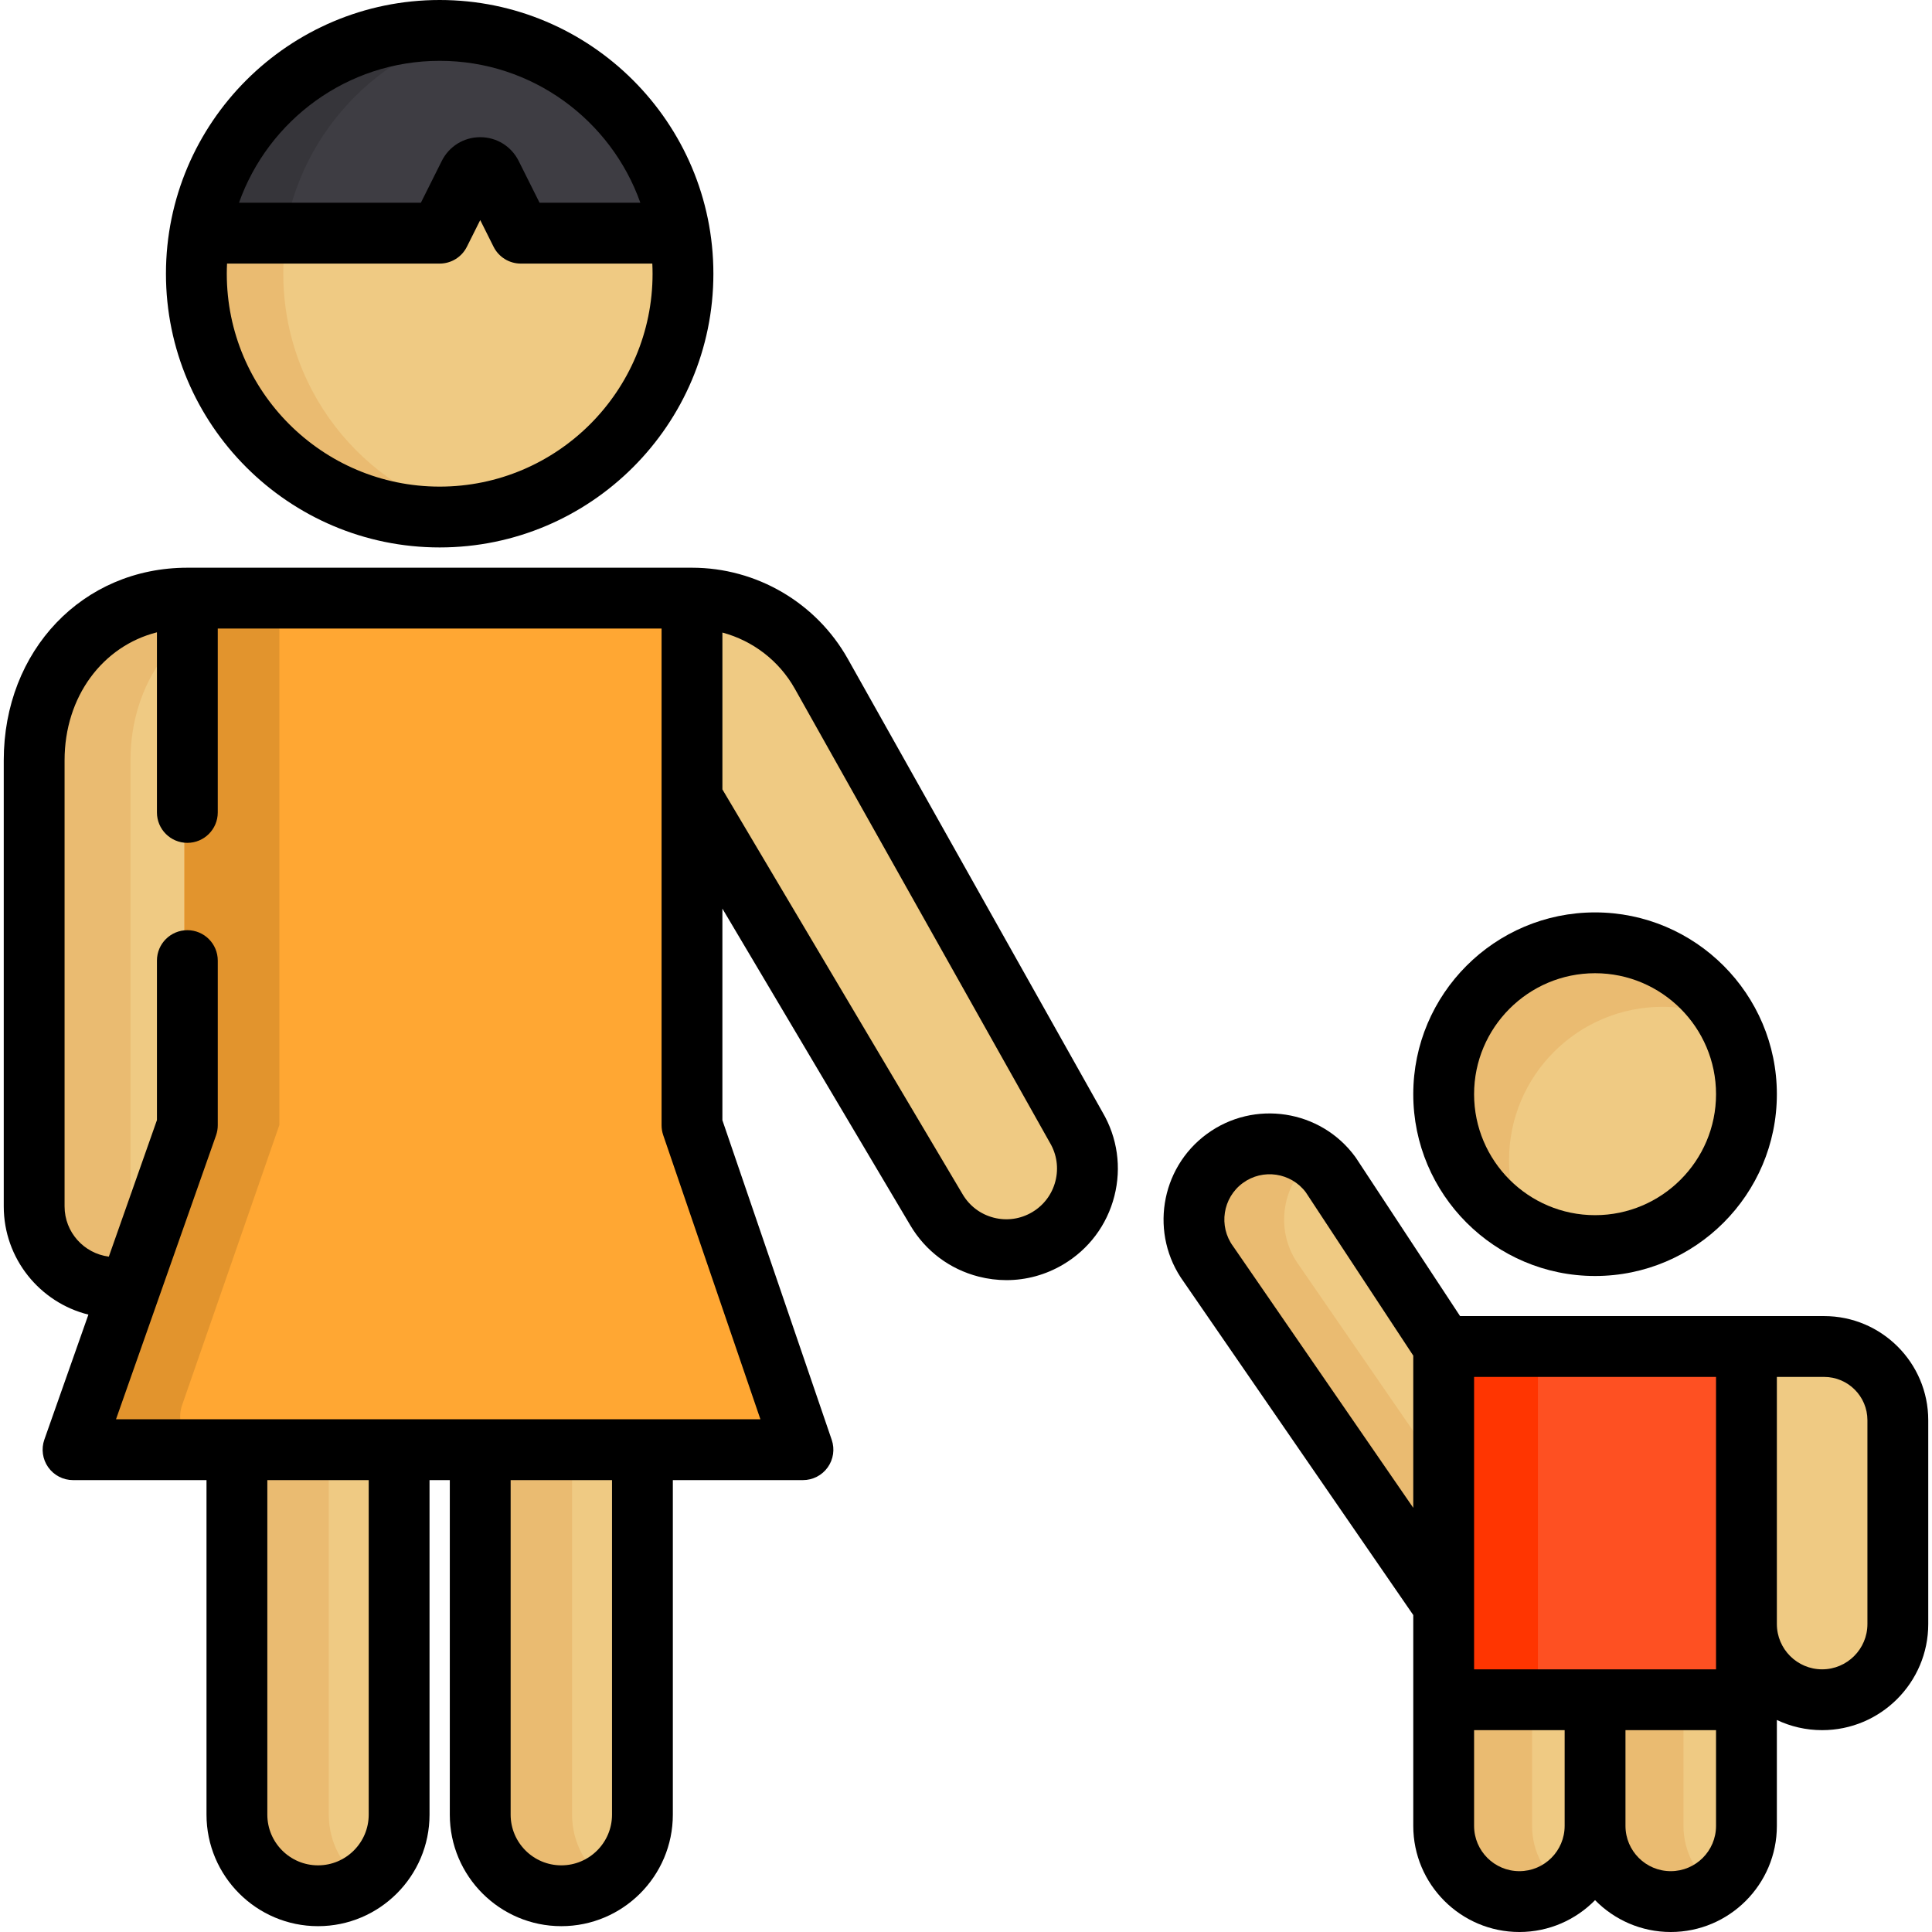 <?xml version="1.0" encoding="iso-8859-1"?>
<!-- Uploaded to: SVG Repo, www.svgrepo.com, Generator: SVG Repo Mixer Tools -->
<svg height="800px" width="800px" version="1.1" id="Layer_1" xmlns="http://www.w3.org/2000/svg" xmlns:xlink="http://www.w3.org/1999/xlink" 
	 viewBox="0 0 512 512" xml:space="preserve">
<g>
	<path style="fill:#EFCA83;" d="M442.767,504.478c-11.357,0-20.597-9.24-20.597-20.597v-44.716h41.194v44.716
		C463.364,495.239,454.125,504.478,442.767,504.478z"/>
	<path style="fill:#EFCA83;" d="M402.648,504.478c-11.357,0-20.597-9.24-20.597-20.597v-44.716h41.193v44.716
		C423.245,495.239,414.005,504.478,402.648,504.478z"/>
</g>
<g>
	<path style="fill:#EABB71;" d="M446.138,483.881v-44.716h-23.967v44.716c0,11.357,9.24,20.597,20.597,20.597
		c4.472,0,8.604-1.449,11.983-3.878C449.546,496.858,446.138,490.767,446.138,483.881z"/>
	<path style="fill:#EABB71;" d="M406.019,483.881v-44.716h-23.967v44.716c0,11.357,9.24,20.597,20.597,20.597
		c4.472,0,8.604-1.449,11.983-3.878C409.427,496.858,406.019,490.767,406.019,483.881z"/>
</g>
<path style="fill:#EFCA83;" d="M422.708,330.63c-22.417,0-40.656-18.238-40.656-40.656c0-22.418,18.239-40.657,40.656-40.657
	c22.418,0,40.657,18.239,40.657,40.657C463.364,312.392,445.126,330.63,422.708,330.63z"/>
<path style="fill:#EABB71;" d="M399.909,307.476c0-22.418,18.239-40.657,40.656-40.657c6.517,0,12.681,1.541,18.146,4.278
	c-6.81-12.941-20.392-21.781-36.004-21.781c-22.417,0-40.656,18.239-40.656,40.657c0,15.901,9.182,29.691,22.517,36.37
	C401.599,320.7,399.909,314.283,399.909,307.476z"/>
<path style="fill:#EFCA83;" d="M81.634,156.898H48.878l-9.403,2.337c-18.516,4.703-30.958,21.686-30.958,42.26v118.211
	c0,11.053,8.269,20.442,19.237,21.84l6.887,0.879l15.547-44.12v-95.152h31.445V156.898z"/>
<path style="fill:#EABB71;" d="M34.577,319.706V201.495c0-20.574,12.441-37.557,30.958-42.26l9.403-2.337H48.877l-9.403,2.337
	c-18.516,4.703-30.958,21.686-30.958,42.26v118.211c0,11.053,8.269,20.442,19.237,21.84l6.887,0.879l3.694-10.481
	C35.967,328.421,34.577,324.208,34.577,319.706z"/>
<g>
	<path style="fill:#EFCA83;" d="M285.642,298.471l-67.514-120.166c-5.221-9.296-14.137-16.212-24.461-18.975l-9.981-2.432h-32.769
		v54.597l31.931,0.066l64.876,109.346c3,5.066,7.792,8.661,13.497,10.122c1.798,0.459,3.643,0.692,5.484,0.692
		c3.926,0,7.801-1.065,11.203-3.08c5.065-2.999,8.657-7.79,10.117-13.49C289.483,309.452,288.635,303.524,285.642,298.471z"/>
	<path style="fill:#EFCA83;" d="M148.52,502.932c-12.148,0-22.03-9.882-22.03-22.03V363.229h44.06v117.673
		C170.55,493.05,160.668,502.932,148.52,502.932z"/>
	<path style="fill:#EFCA83;" d="M84.042,502.932c-12.148,0-22.03-9.882-22.03-22.03V363.229h44.06v117.673
		C106.072,493.05,96.19,502.932,84.042,502.932z"/>
</g>
<g>
	<path style="fill:#EABB71;" d="M151.606,480.902V363.229h-25.114v117.673c0,12.148,9.882,22.03,22.03,22.03
		c4.667,0,8.992-1.468,12.557-3.954C155.361,494.995,151.606,488.383,151.606,480.902z"/>
	<path style="fill:#EABB71;" d="M87.127,480.902V363.229H62.013v117.673c0,12.148,9.882,22.03,22.03,22.03
		c4.667,0,8.992-1.468,12.557-3.954C90.883,494.995,87.127,488.383,87.127,480.902z"/>
</g>
<circle style="fill:#EFCA83;" cx="116.276" cy="72.538" r="66.399"/>
<path style="fill:#EABB71;" d="M75.075,72.538c0-32.363,23.157-59.303,53.803-65.19c-4.08-0.783-8.288-1.209-12.597-1.209
	c-36.671,0-66.399,29.728-66.399,66.399s29.728,66.399,66.399,66.399c4.309,0,8.517-0.409,12.597-1.193
	C98.234,131.856,75.075,104.901,75.075,72.538z"/>
<path style="fill:#3E3D43;" d="M116.281,6.139c-34.468,0-62.796,26.264-66.075,59.87h67.837c0.221,0,0.429-0.11,0.555-0.292
	l8.305-12.14c0.268-0.391,0.846-0.389,1.111,0.004l8.166,12.132c0.125,0.185,0.333,0.297,0.557,0.297h45.622
	C179.077,32.404,150.749,6.139,116.281,6.139z"/>
<path style="fill:#36353A;" d="M128.648,7.295c-4.007-0.755-8.139-1.155-12.367-1.155c-34.468,0-62.796,26.264-66.075,59.87h24.733
	C77.816,36.525,99.978,12.696,128.648,7.295z"/>
<path style="fill:#FFA733;" d="M23.104,372.35l25.773-74.229V156.898h134.807v141.224l25.773,74.229
	c2.102,6.052-2.393,12.371-8.8,12.371H31.904C25.496,384.722,21.002,378.404,23.104,372.35z"/>
<path style="fill:#E2942D;" d="M48.268,372.35l25.773-74.229V156.898H48.877v141.224L23.104,372.35
	c-2.102,6.053,2.393,12.371,8.8,12.371h25.164C50.661,384.722,46.166,378.404,48.268,372.35z"/>
<g>
	<path style="fill:#EFCA83;" d="M483.415,356.301H462.29h-5.707v30.861h5.707v43.227c0,11.357,9.24,20.598,20.597,20.598
		s20.597-9.24,20.597-20.598v-54.021C503.483,365.303,494.481,356.301,483.415,356.301z"/>
	<path style="fill:#EFCA83;" d="M382.052,356.301l-28.987-45.309l-0.168-0.222c-3.867-5.122-10.017-8.179-16.451-8.179
		c-4.403,0-8.606,1.376-12.156,3.977c-4.434,3.249-7.339,8.034-8.179,13.475c-0.839,5.441,0.487,10.879,3.727,15.3l63.289,91.882
		h37.051v-25.371V356.3h-38.126V356.301z"/>
</g>
<path style="fill:#EABB71;" d="M340.55,320.042c0.837-5.418,3.724-10.183,8.125-13.431c-3.508-2.573-7.801-4.021-12.228-4.021
	c-4.403,0-8.606,1.376-12.156,3.977c-4.434,3.249-7.339,8.034-8.179,13.475c-0.839,5.441,0.487,10.879,3.727,15.3l63.289,91.882
	h24.438l-63.289-91.882C341.037,330.922,339.711,325.483,340.55,320.042z"/>
<path style="fill:#FE5022;" d="M382.052,447.018v-86.748c0-2.192,1.776-3.969,3.969-3.969h73.375c2.192,0,3.969,1.776,3.969,3.969
	v86.748c0,2.192-1.776,3.969-3.969,3.969H386.02C383.828,450.986,382.052,449.21,382.052,447.018z"/>
<path style="fill:#FF3501;" d="M407.566,447.018v-86.748c0-2.192,1.776-3.969,3.969-3.969h-25.513c-2.192,0-3.969,1.776-3.969,3.969
	v86.748c0,2.192,1.776,3.969,3.969,3.969h25.513C409.342,450.986,407.566,449.21,407.566,447.018z"/>
<path d="M116.517,145.077c39.998,0,72.538-32.54,72.538-72.538S156.516,0,116.517,0S43.979,32.54,43.979,72.538
	S76.52,145.077,116.517,145.077z M116.517,16.12c24.516,0,45.421,15.723,53.184,37.612h-26.709l-5.54-11.08
	c-1.943-3.884-5.846-6.296-10.188-6.296s-8.246,2.413-10.188,6.296l-5.541,11.08H63.335C71.098,31.843,92.002,16.12,116.517,16.12z
	 M60.168,69.852h56.351c3.053,0,5.844-1.725,7.209-4.455l3.538-7.074l3.538,7.074c1.366,2.731,4.156,4.455,7.209,4.455h34.858
	c0.042,0.891,0.068,1.786,0.068,2.687c0,31.11-25.31,56.419-56.419,56.419S60.1,103.648,60.1,72.538
	C60.099,71.638,60.126,70.743,60.168,69.852z"/>
<path d="M292.159,294.711L224.688,174.62c-8.376-14.909-24.202-24.17-41.303-24.17H49.651c-27.74,0-48.657,21.944-48.657,51.045
	v118.211c0,13.84,9.566,25.484,22.432,28.68l-11.671,33.119c-0.87,2.466-0.488,5.201,1.023,7.336
	c1.51,2.134,3.963,3.403,6.578,3.403h35.369v88.658c0,16.296,13.258,29.553,29.553,29.553s29.553-13.257,29.553-29.553v-88.658
	h5.373v88.658c0,16.296,13.258,29.553,29.553,29.553s29.553-13.257,29.553-29.553v-88.658h34.483c2.602,0,5.043-1.256,6.557-3.373
	c1.514-2.117,1.911-4.834,1.069-7.296l-28.975-84.703v-56.079l49.811,83.952c4.022,6.792,10.45,11.612,18.097,13.568
	c2.445,0.627,4.922,0.936,7.382,0.936c5.231,0,10.39-1.401,15.008-4.137c6.792-4.022,11.611-10.449,13.57-18.096
	C297.261,309.402,296.142,301.483,292.159,294.711z M97.711,480.902c0,7.408-6.026,13.433-13.433,13.433
	s-13.433-6.026-13.433-13.433v-88.658h26.866V480.902z M162.19,480.902c0,7.408-6.026,13.433-13.433,13.433
	c-7.408,0-13.433-6.026-13.433-13.433v-88.658h26.866V480.902z M201.517,376.125H30.743l26.509-75.232
	c0.303-0.862,0.459-1.768,0.459-2.681v-43.644c0-4.451-3.609-8.06-8.06-8.06l0,0c-4.451,0-8.06,3.609-8.06,8.06v42.268
	l-12.75,36.184c-6.603-0.843-11.728-6.484-11.728-13.313V201.495c0-16.903,10.083-30.272,24.477-33.928v47.738
	c0,4.451,3.609,8.06,8.06,8.06l0,0c4.451,0,8.06-3.609,8.06-8.06v-48.736h117.614v131.644c0,0.888,0.147,1.769,0.433,2.608
	L201.517,376.125z M279.695,313.018c-0.89,3.475-3.08,6.396-6.168,8.225c-3.087,1.828-6.7,2.344-10.177,1.455
	c-3.475-0.891-6.397-3.081-8.229-6.174L191.445,209.2v-41.567c8.03,2.149,15.013,7.448,19.188,14.881l67.514,120.166
	c0.03,0.054,0.061,0.106,0.092,0.159C280.068,305.928,280.585,309.543,279.695,313.018z"/>
<path d="M422.708,338.152c26.566,0,48.179-21.613,48.179-48.178c0-26.566-21.613-48.179-48.179-48.179s-48.178,21.613-48.178,48.179
	C374.529,316.539,396.141,338.152,422.708,338.152z M422.708,257.914c17.678,0,32.06,14.382,32.06,32.06
	c0,17.677-14.382,32.059-32.06,32.059c-17.677,0-32.059-14.382-32.059-32.059C390.649,272.296,405.031,257.914,422.708,257.914z"/>
<path d="M483.415,348.778h-20.588h-75.893l-27.557-41.88c-0.074-0.113-0.153-0.224-0.232-0.333
	c-9.161-12.508-26.793-15.228-39.301-6.066c-12.473,9.138-15.215,26.698-6.14,39.2l60.826,88.307v22.444v33.432
	c0,15.505,12.614,28.119,28.119,28.119c7.849,0,14.954-3.236,20.059-8.44c5.106,5.203,12.21,8.44,20.059,8.44
	c15.506,0,28.12-12.614,28.12-28.119v-28.069c3.642,1.726,7.71,2.695,11.999,2.695c15.505,0,28.119-12.614,28.119-28.12v-54.021
	C511.005,361.155,498.629,348.778,483.415,348.778z M374.529,399.588l-47.612-69.122c-0.044-0.064-0.09-0.128-0.135-0.191
	c-3.911-5.338-2.75-12.861,2.589-16.771c5.289-3.876,12.727-2.769,16.666,2.447l28.493,43.302V399.588z M414.648,483.881
	c0,6.617-5.383,11.999-11.999,11.999s-11.999-5.383-11.999-11.999v-25.372h23.999V483.881z M454.767,483.881
	c0,6.617-5.384,11.999-12.001,11.999s-11.999-5.383-11.999-11.999v-25.372h24L454.767,483.881L454.767,483.881z M454.767,430.39
	v12.001h-32.06h-32.059v-16.955c0-0.01,0-0.019,0-0.028v-60.509h64.118V430.39z M494.886,430.39c0,6.617-5.383,12.001-11.999,12.001
	s-11.999-5.383-11.999-12.001v-65.491h12.528c6.325,0,11.471,5.145,11.471,11.471L494.886,430.39L494.886,430.39z"/>
</svg>